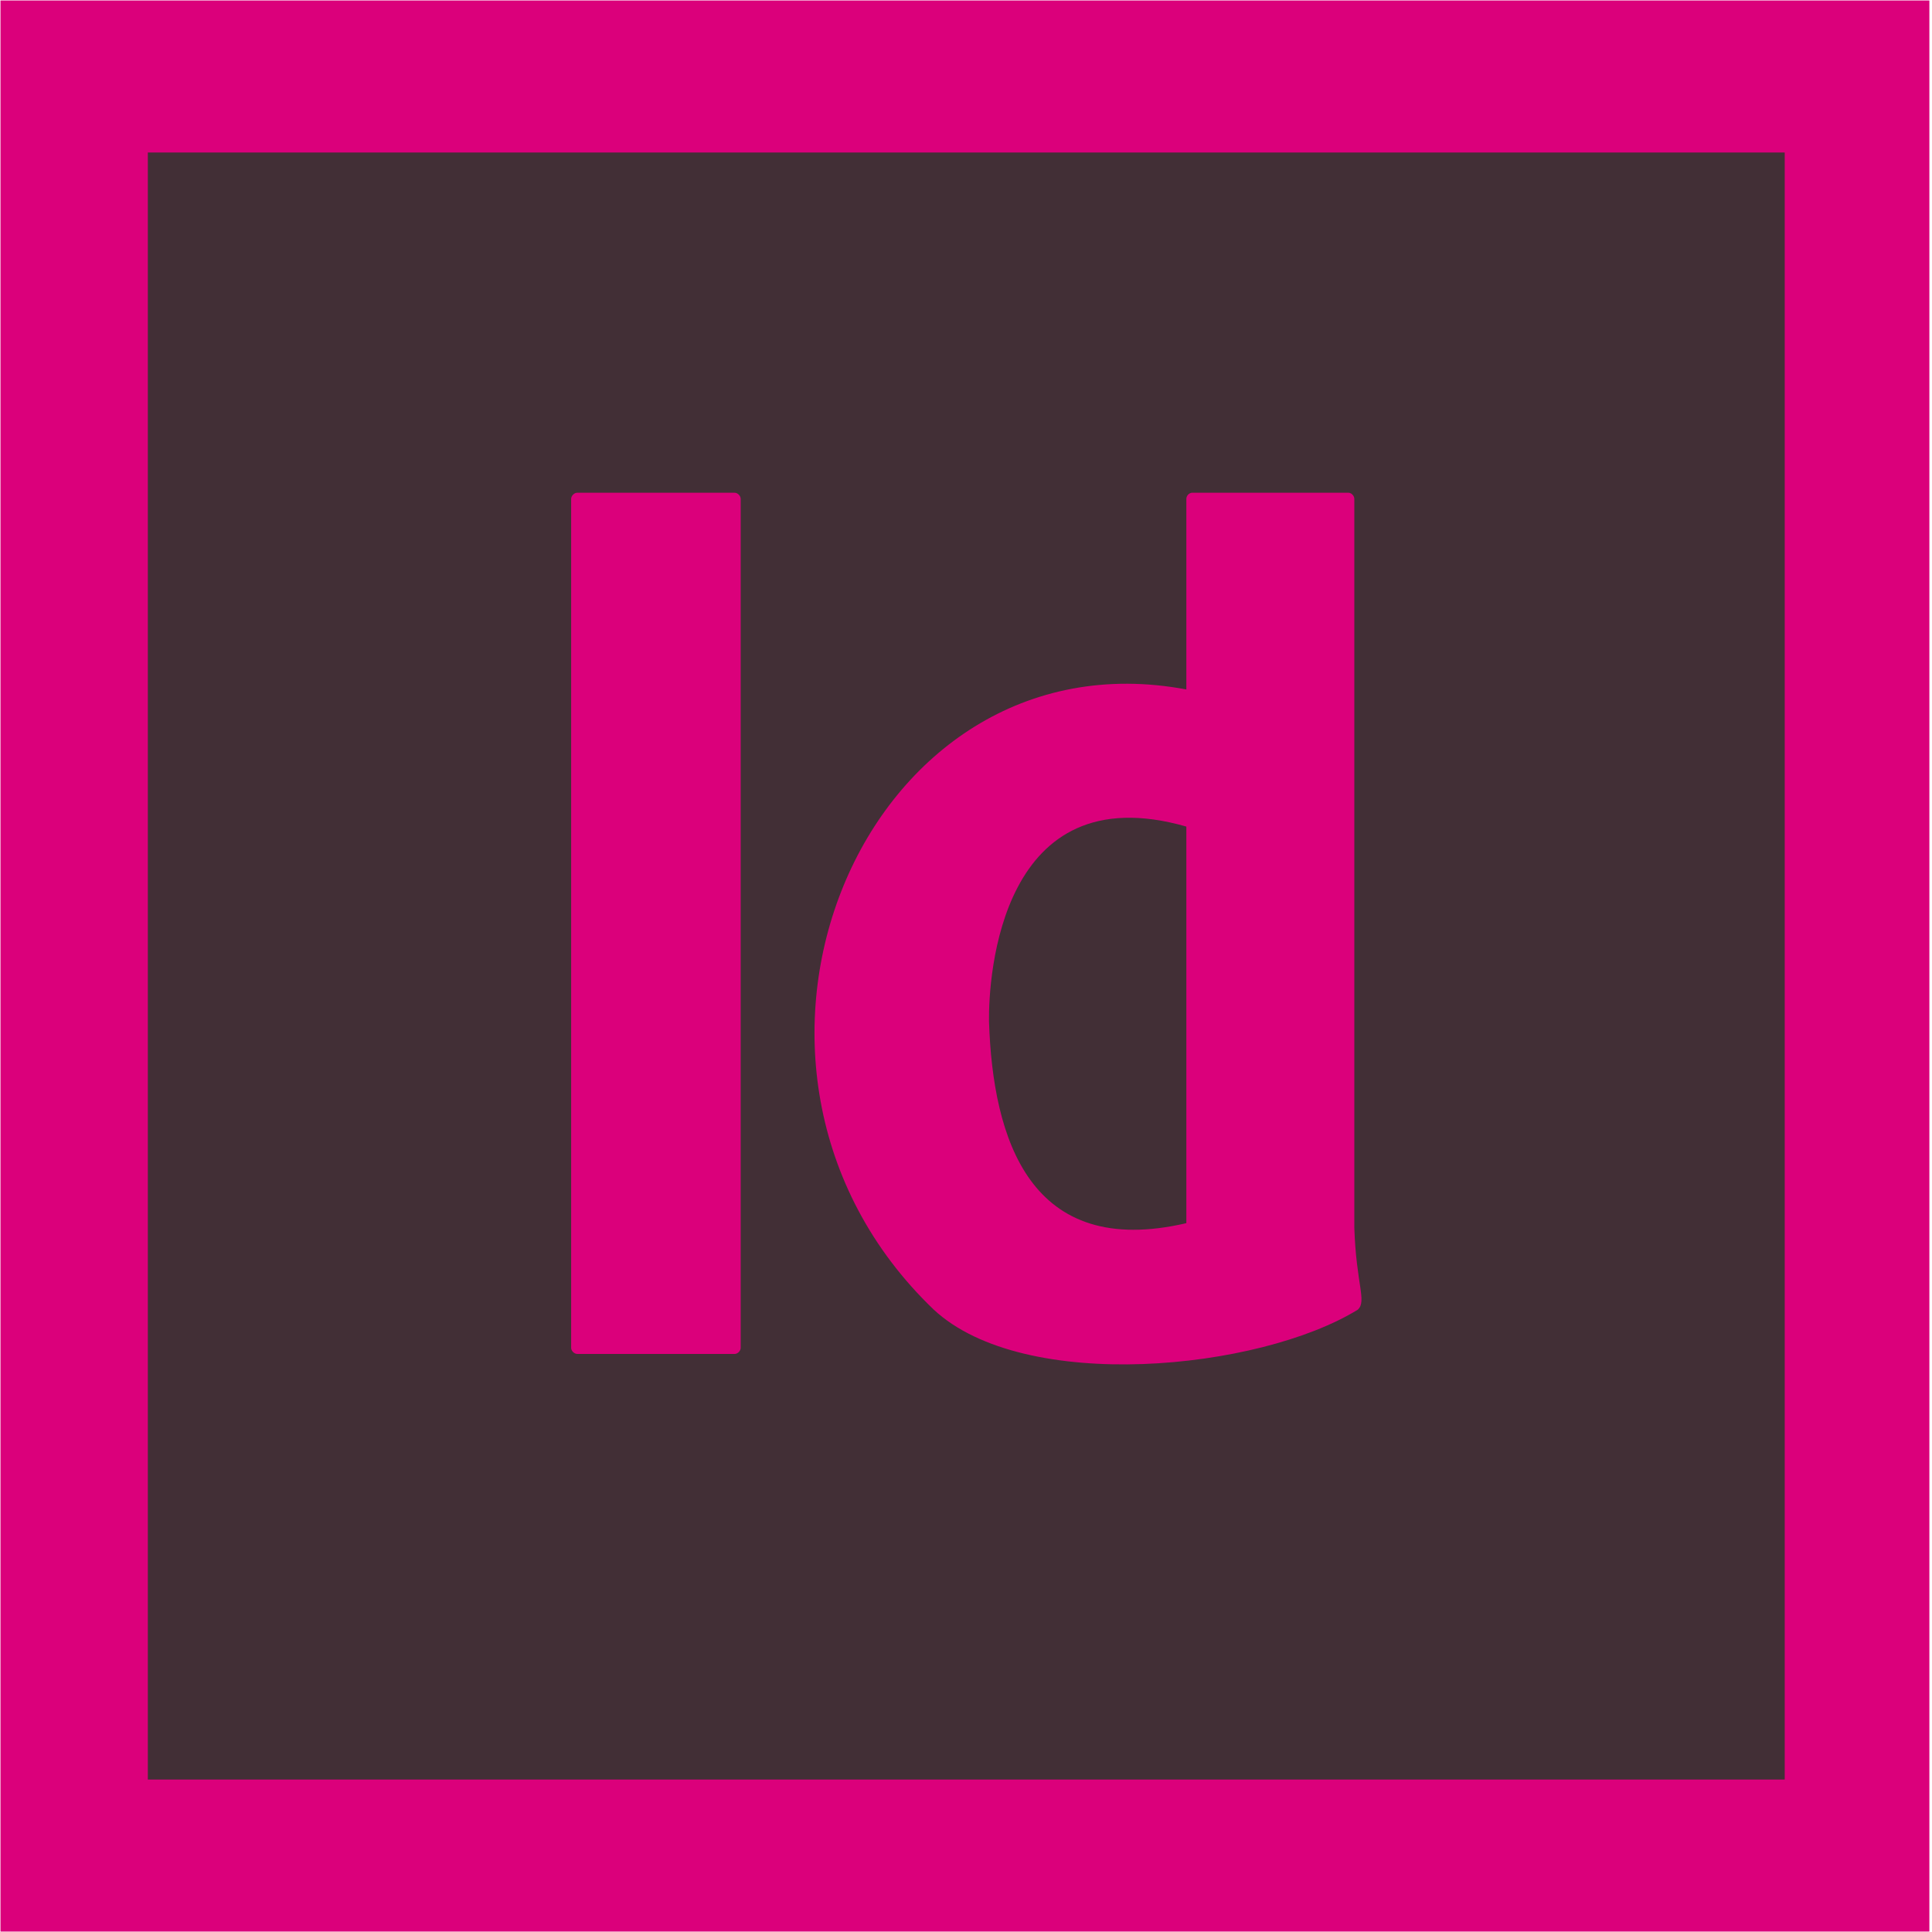 <?xml version="1.0" encoding="UTF-8" standalone="no"?>
<svg
   xmlns:dc="http://purl.org/dc/elements/1.1/"
   xmlns:cc="http://creativecommons.org/ns#"
   xmlns:rdf="http://www.w3.org/1999/02/22-rdf-syntax-ns#"
   xmlns:svg="http://www.w3.org/2000/svg"
   xmlns="http://www.w3.org/2000/svg"
   xmlns:sodipodi="http://sodipodi.sourceforge.net/DTD/sodipodi-0.dtd"
   xmlns:inkscape="http://www.inkscape.org/namespaces/inkscape"
   height="300"
   width="300"
   version="1.1"
   id="svg2"
   inkscape:version="0.91 r13725"
   sodipodi:docname="Adobe_InDesign_Icon_(CS6).svg">
  <defs
     id="defs12" />
  <sodipodi:namedview
     pagecolor="#ffffff"
     bordercolor="#666666"
     borderopacity="1"
     objecttolerance="10"
     gridtolerance="10"
     guidetolerance="10"
     inkscape:pageopacity="0"
     inkscape:pageshadow="2"
     inkscape:window-width="1473"
     inkscape:window-height="950"
     id="namedview10"
     showgrid="false"
     showguides="true"
     inkscape:guide-bbox="true"
     inkscape:zoom="1.8243355"
     inkscape:cx="150"
     inkscape:cy="150"
     inkscape:window-x="0"
     inkscape:window-y="24"
     inkscape:window-maximized="0"
     inkscape:current-layer="svg2">
    <sodipodi:guide
       position="0,205.462"
       orientation="1,0"
       id="guide3347" />
    <sodipodi:guide
       position="23.707,300.29"
       orientation="0,1"
       id="guide3349" />
    <sodipodi:guide
       position="74.085,0"
       orientation="0,1"
       id="guide3351" />
    <sodipodi:guide
       position="300.29,-14.817"
       orientation="1,0"
       id="guide3353" />
  </sodipodi:namedview>
  <g
     id="g4"
     transform="matrix(0.624,0,0,0.638,0.073,0.074)">
    <rect
       height="470"
       width="480"
       y="0"
       x="0"
       id="rect6"
       style="fill:#db007b" />
    <path
       d="m 295.1,297.58 0,-96.52 c -46.254,-12.956 -49.257,36.45 -49.108,47.402 0.942,28.754 10.248,57.972 49.108,49.118 z M 36.67,37 l 0,396 407.33,0 0,-396 z m 300.23,84.3 0,177.4 c 0.461,13.762 3.135,17.774 0.9,19.918 -24.534,14.795 -83.016,20.554 -105.58,-0.01 -63.14,-59.2 -17.58,-165.7 62.88,-150.92 l 0,-46.387 c -0.002,-0.738 0.664,-1.5 1.5,-1.495 l 38.81,0 c 0.766,-0.005 1.488,0.756 1.49,1.49 z m -154.2,208.11 -39.19,0 c -0.746,-0.004 -1.506,-0.76 -1.5,-1.5 l 0,-206.61 c -0.006,-0.73 0.754,-1.492 1.5,-1.487 l 39.19,0 c 0.757,-0.005 1.499,0.756 1.5,1.495 l 0,206.61 c -7.8e-4,0.74 -0.743,1.496 -1.5,1.5 z"
       id="path8"
       inkscape:connector-curvature="0"
       style="fill:#422f36" />
  </g>
</svg>
